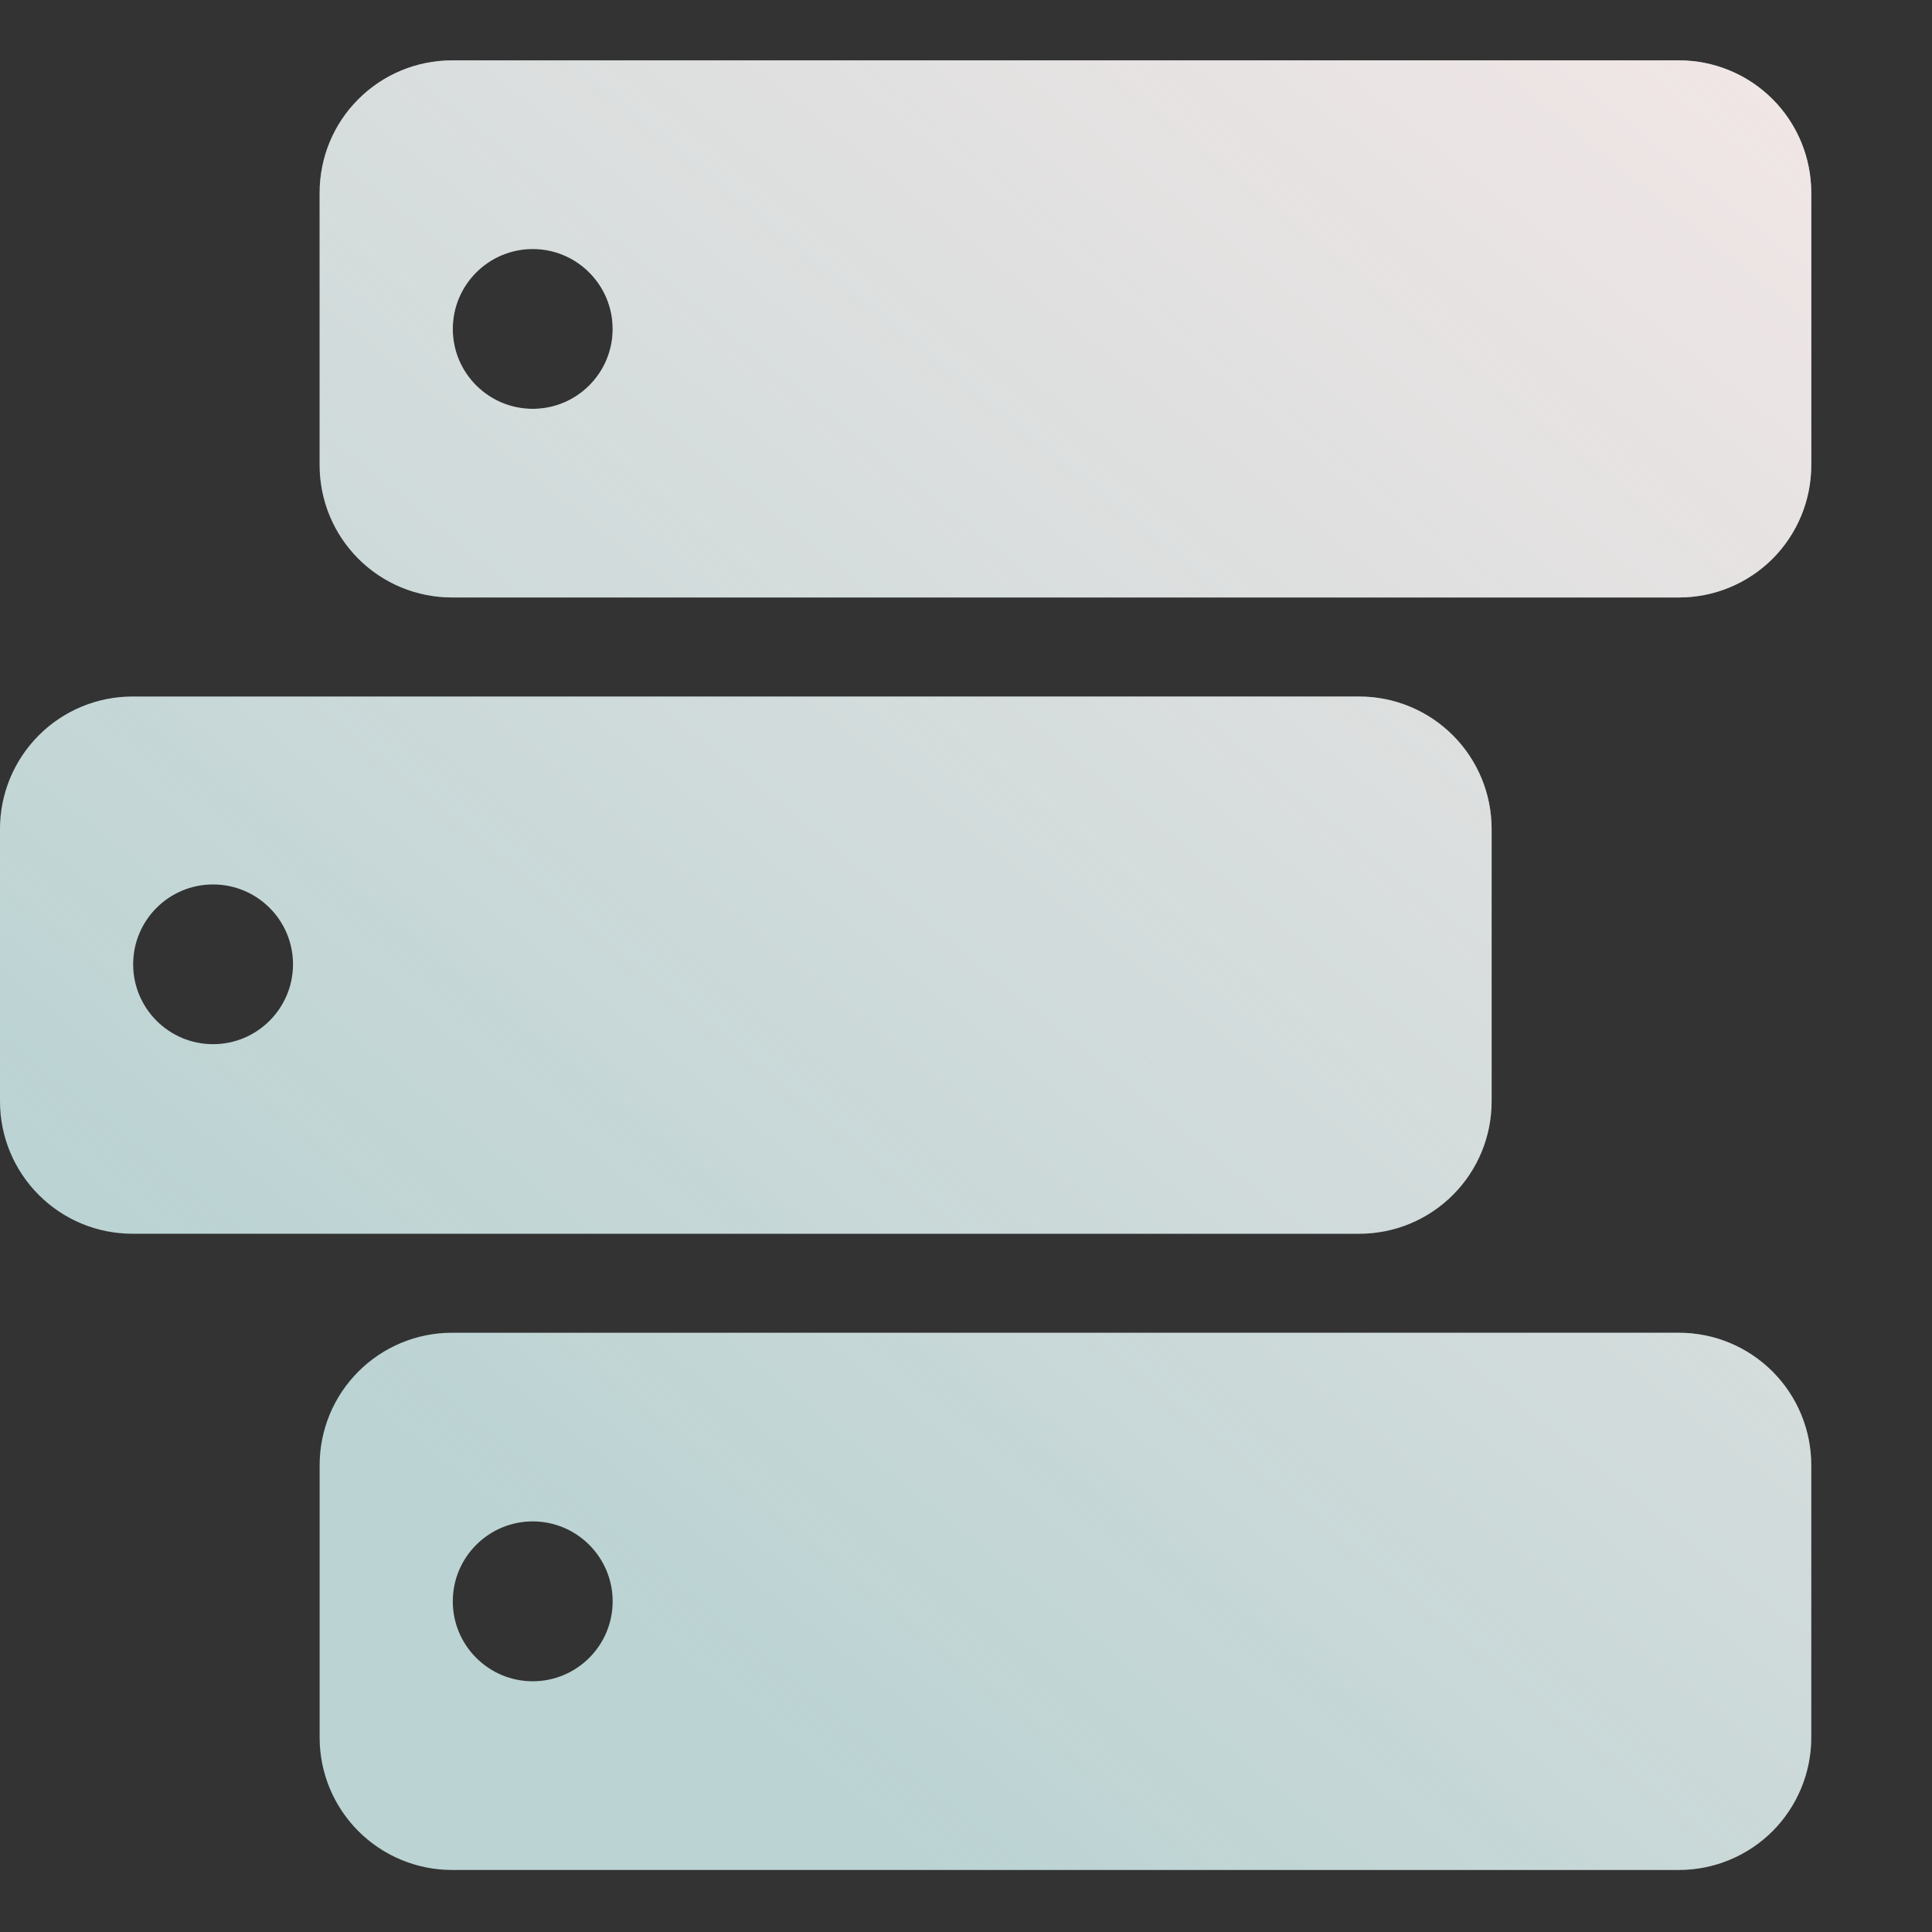 <?xml version="1.0" encoding="UTF-8"?>
<svg xmlns="http://www.w3.org/2000/svg" width="36" height="36" viewBox="0 0 36 36" fill="none">
  <rect x="0" y="0" width="36" height="36" fill="#333333" stroke="none"/>
  <path fill-rule="evenodd" clip-rule="evenodd" d="M33.75 27.3C33.75 26.646 33.49 26.019 33.029 25.557C32.566 25.094 31.939 24.834 31.284 24.834C26.012 24.834 13.693 24.834 8.422 24.834C7.767 24.834 7.14 25.094 6.678 25.557C6.215 26.019 5.956 26.646 5.956 27.3C5.956 28.846 5.956 30.832 5.956 32.378C5.956 33.031 6.215 33.658 6.678 34.121C7.14 34.583 7.767 34.844 8.422 34.844C13.693 34.844 26.012 34.844 31.284 34.844C31.939 34.844 32.566 34.583 33.029 34.121C33.49 33.658 33.75 33.031 33.75 32.378C33.75 30.832 33.75 28.846 33.75 27.3V27.3ZM9.927 28.349C10.748 28.349 11.416 29.017 11.416 29.839C11.416 30.661 10.748 31.328 9.927 31.328C9.105 31.328 8.437 30.661 8.437 29.839C8.437 29.017 9.105 28.349 9.927 28.349ZM27.794 15.445C27.794 14.792 27.535 14.165 27.072 13.702C26.61 13.24 25.983 12.979 25.329 12.979C20.057 12.979 7.738 12.979 2.466 12.979C1.811 12.979 1.184 13.24 0.723 13.702C0.26 14.165 0 14.792 0 15.445C0 16.991 0 18.977 0 20.523C0 21.177 0.26 21.804 0.723 22.266C1.184 22.729 1.811 22.989 2.466 22.989C7.738 22.989 20.057 22.989 25.329 22.989C25.983 22.989 26.61 22.729 27.072 22.266C27.535 21.804 27.794 21.177 27.794 20.523C27.794 18.977 27.794 16.991 27.794 15.445ZM3.97 16.48C4.792 16.48 5.46 17.146 5.46 17.968C5.46 18.79 4.792 19.457 3.97 19.457C3.148 19.457 2.481 18.79 2.481 17.968C2.481 17.146 3.148 16.48 3.97 16.48V16.48ZM33.75 3.591C33.75 2.936 33.49 2.309 33.029 1.848C32.566 1.385 31.939 1.125 31.284 1.125C26.012 1.125 13.693 1.125 8.422 1.125C7.767 1.125 7.14 1.385 6.678 1.848C6.215 2.309 5.956 2.936 5.956 3.591C5.956 5.137 5.956 7.123 5.956 8.669C5.956 9.322 6.215 9.949 6.678 10.412C7.14 10.874 7.767 11.133 8.422 11.133C13.693 11.133 26.012 11.133 31.284 11.133C31.939 11.133 32.566 10.874 33.029 10.412C33.49 9.949 33.75 9.322 33.75 8.669C33.75 7.123 33.75 5.137 33.75 3.591V3.591ZM9.927 4.64C10.748 4.64 11.416 5.308 11.416 6.13C11.416 6.952 10.748 7.618 9.927 7.618C9.105 7.618 8.437 6.952 8.437 6.13C8.437 5.308 9.105 4.64 9.927 4.64V4.64Z" fill="#BBD3D3"></path>
  <path fill-rule="evenodd" clip-rule="evenodd" d="M33.75 27.3C33.75 26.646 33.49 26.019 33.029 25.557C32.566 25.094 31.939 24.834 31.284 24.834C26.012 24.834 13.693 24.834 8.422 24.834C7.767 24.834 7.14 25.094 6.678 25.557C6.215 26.019 5.956 26.646 5.956 27.3C5.956 28.846 5.956 30.832 5.956 32.378C5.956 33.031 6.215 33.658 6.678 34.121C7.14 34.583 7.767 34.844 8.422 34.844C13.693 34.844 26.012 34.844 31.284 34.844C31.939 34.844 32.566 34.583 33.029 34.121C33.49 33.658 33.75 33.031 33.75 32.378C33.75 30.832 33.75 28.846 33.75 27.3V27.3ZM9.927 28.349C10.748 28.349 11.416 29.017 11.416 29.839C11.416 30.661 10.748 31.328 9.927 31.328C9.105 31.328 8.437 30.661 8.437 29.839C8.437 29.017 9.105 28.349 9.927 28.349ZM27.794 15.445C27.794 14.792 27.535 14.165 27.072 13.702C26.61 13.24 25.983 12.979 25.329 12.979C20.057 12.979 7.738 12.979 2.466 12.979C1.811 12.979 1.184 13.24 0.723 13.702C0.26 14.165 0 14.792 0 15.445C0 16.991 0 18.977 0 20.523C0 21.177 0.26 21.804 0.723 22.266C1.184 22.729 1.811 22.989 2.466 22.989C7.738 22.989 20.057 22.989 25.329 22.989C25.983 22.989 26.61 22.729 27.072 22.266C27.535 21.804 27.794 21.177 27.794 20.523C27.794 18.977 27.794 16.991 27.794 15.445ZM3.97 16.48C4.792 16.48 5.46 17.146 5.46 17.968C5.46 18.79 4.792 19.457 3.97 19.457C3.148 19.457 2.481 18.79 2.481 17.968C2.481 17.146 3.148 16.48 3.97 16.48V16.48ZM33.75 3.591C33.75 2.936 33.49 2.309 33.029 1.848C32.566 1.385 31.939 1.125 31.284 1.125C26.012 1.125 13.693 1.125 8.422 1.125C7.767 1.125 7.14 1.385 6.678 1.848C6.215 2.309 5.956 2.936 5.956 3.591C5.956 5.137 5.956 7.123 5.956 8.669C5.956 9.322 6.215 9.949 6.678 10.412C7.14 10.874 7.767 11.133 8.422 11.133C13.693 11.133 26.012 11.133 31.284 11.133C31.939 11.133 32.566 10.874 33.029 10.412C33.49 9.949 33.75 9.322 33.75 8.669C33.75 7.123 33.75 5.137 33.75 3.591V3.591ZM9.927 4.64C10.748 4.64 11.416 5.308 11.416 6.13C11.416 6.952 10.748 7.618 9.927 7.618C9.105 7.618 8.437 6.952 8.437 6.13C8.437 5.308 9.105 4.64 9.927 4.64V4.64Z" fill="url(#paint0_linear_11303_168664)"></path>
  <defs>
    <linearGradient id="paint0_linear_11303_168664" x1="47.461" y1="1.125" x2="18.821" y2="36.422" gradientUnits="userSpaceOnUse">
      <stop stop-color="#FFEBEB"></stop>
      <stop offset="1" stop-color="#FFEBEB" stop-opacity="0"></stop>
    </linearGradient>
  </defs>
</svg>
